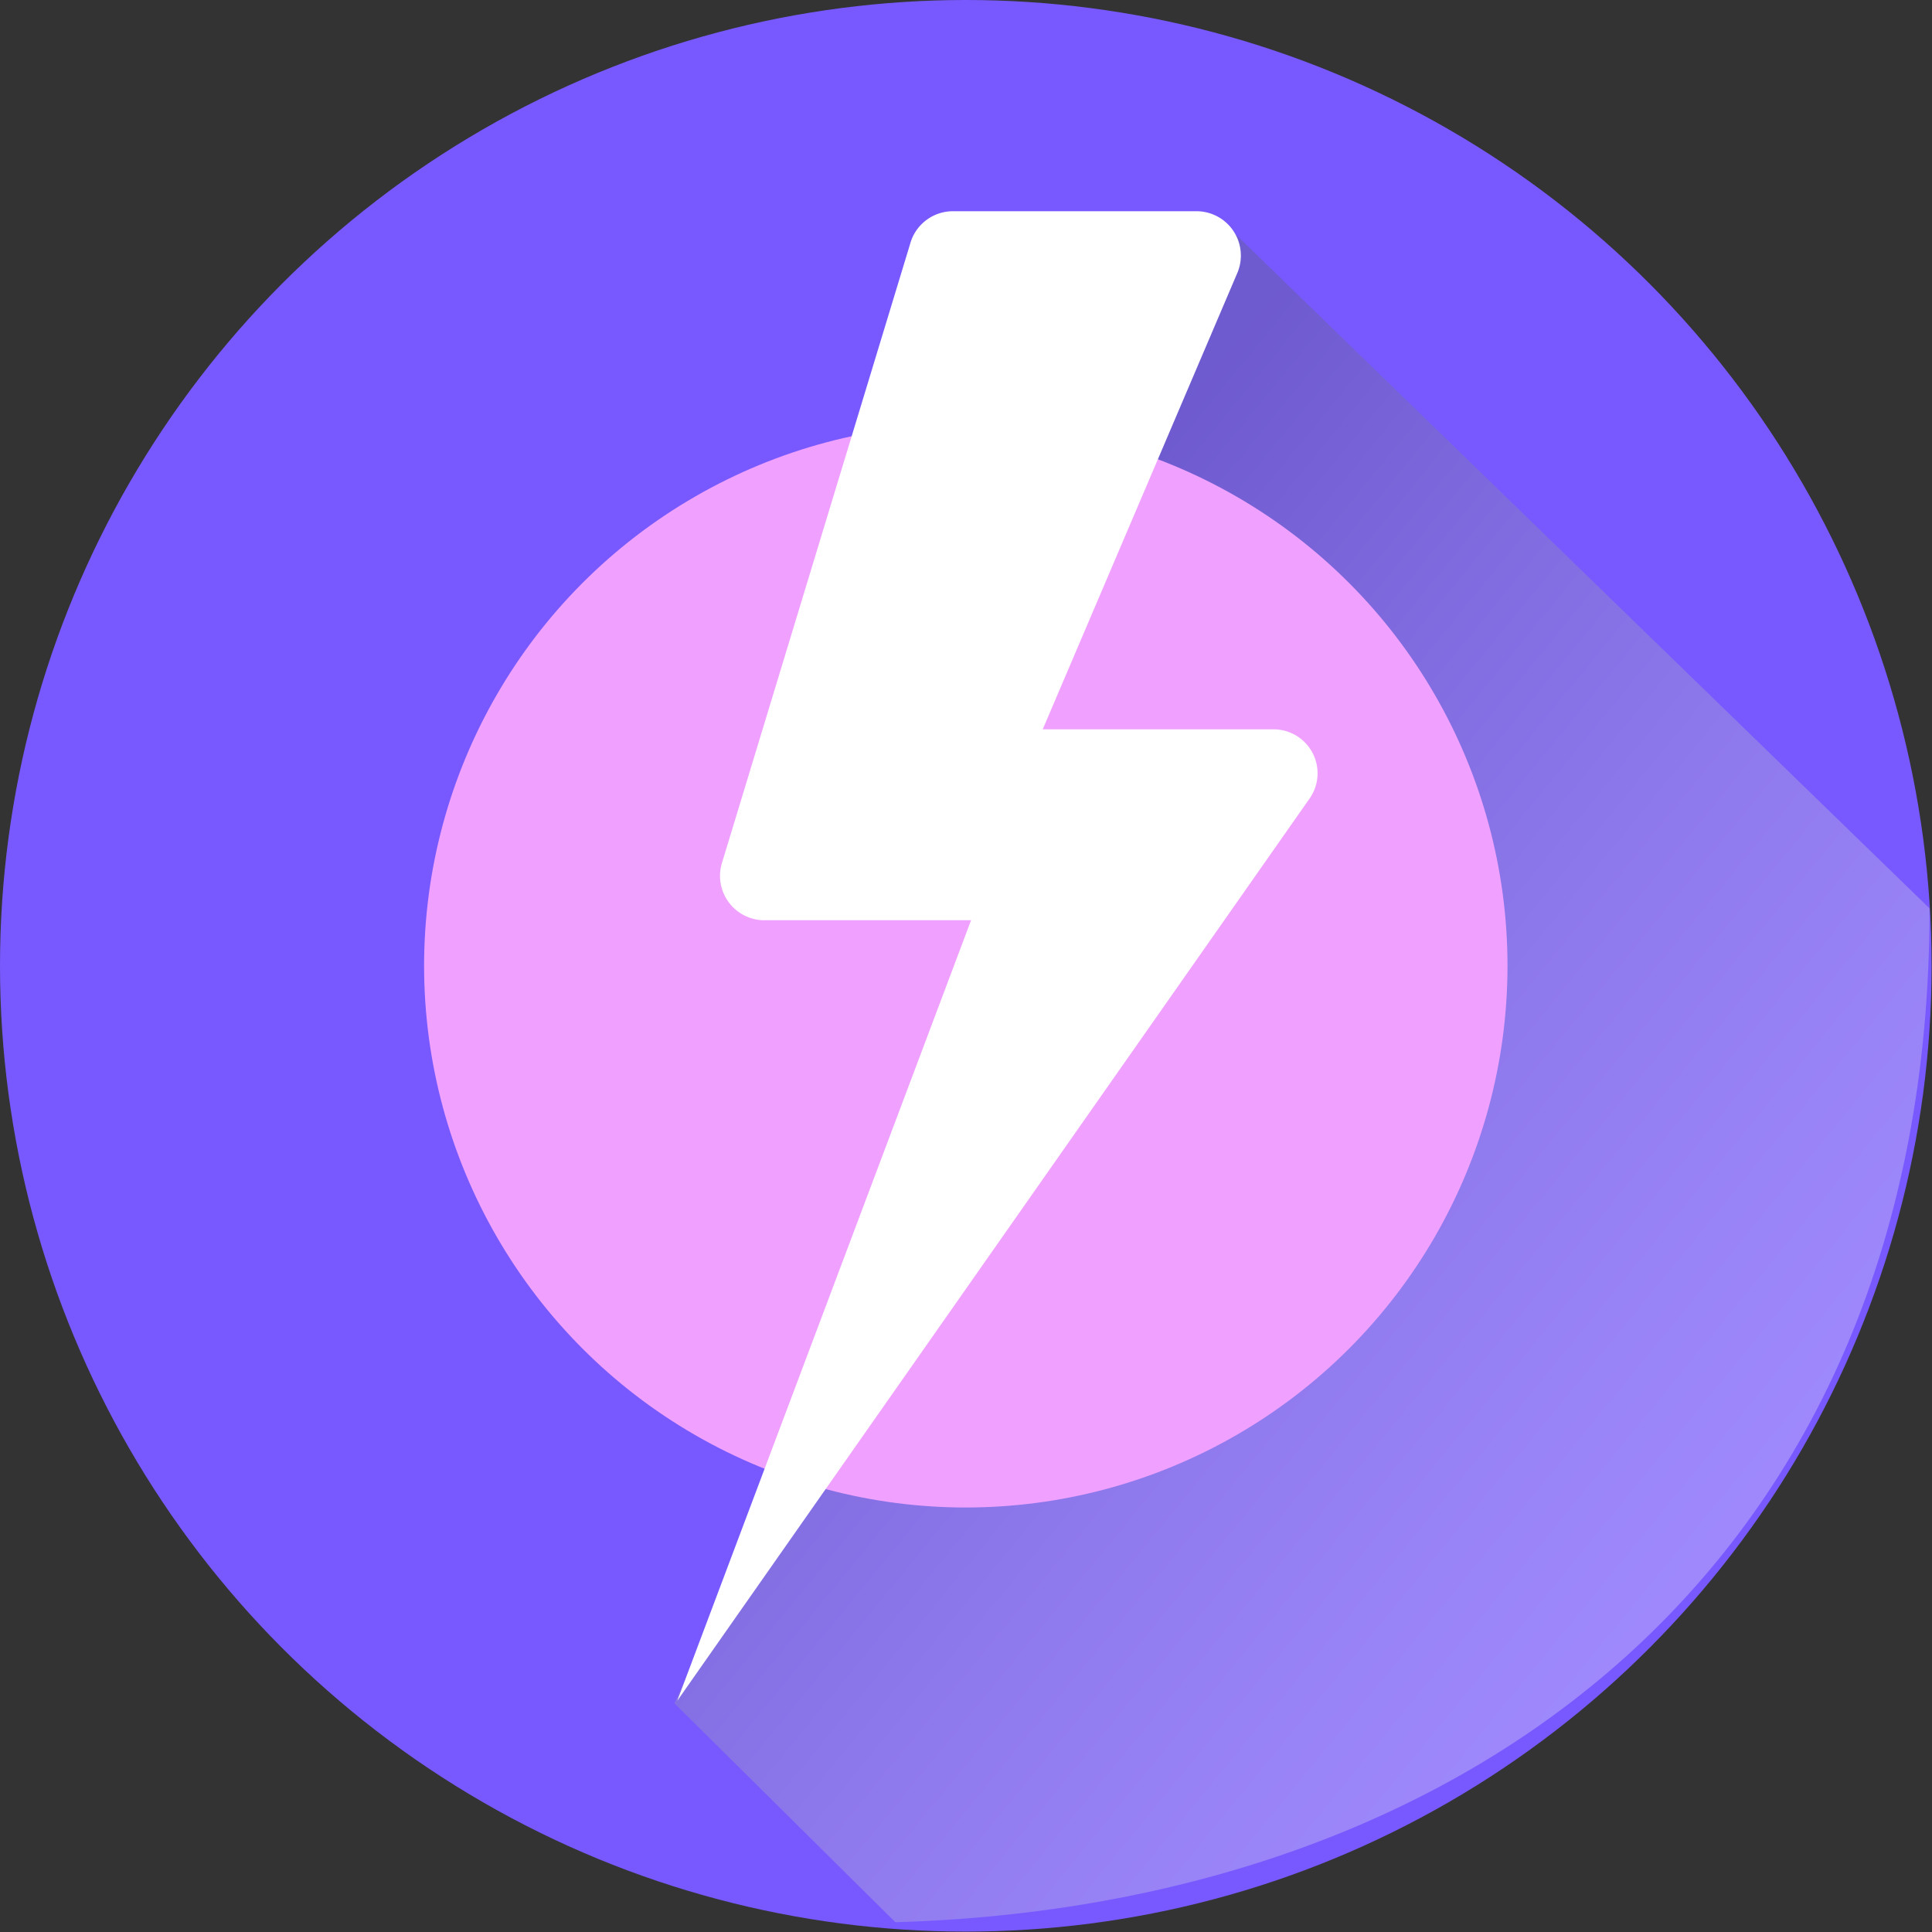 <svg xmlns="http://www.w3.org/2000/svg" xmlns:xlink="http://www.w3.org/1999/xlink" viewBox="0 0 47.47 47.47"><rect x="0" y="0" width="47.47" height="47.47" fill="#333333" stroke="none"/><defs><style>.cls-1{isolation:isolate;}.cls-2{fill:#7859ff;}.cls-3{opacity:0.3;mix-blend-mode:multiply;fill:url(#linear-gradient);}.cls-4{fill:#f0a1ff;}.cls-5{fill:#fff;}</style><linearGradient id="linear-gradient" x1="44.51" y1="41.41" x2="19.84" y2="21.23" gradientUnits="userSpaceOnUse"><stop offset="0" stop-color="#fff"/><stop offset="0.12" stop-color="#f7f8f8"/><stop offset="0.29" stop-color="#e2e4e4"/><stop offset="0.51" stop-color="#c0c3c3"/><stop offset="0.75" stop-color="#919596"/><stop offset="1" stop-color="#585f60"/></linearGradient></defs><g class="cls-1"><g id="Layer_1" data-name="Layer 1"><g id="marker"><g id="signpost"><circle class="cls-2" cx="23.73" cy="23.73" r="23.73"/></g><path class="cls-3" d="M21.11,13.4,18.56,16l-1.92,4.82,6.13,7.54-6.2,13.49L22,47.23c14-.41,25.41-8.71,25.41-24.91l-17.5-17Z"/><g id="signpost-2" data-name="signpost"><circle class="cls-4" cx="23.73" cy="23.73" r="13.31"/></g></g><path class="cls-5" d="M23.4,5.19h6a1.09,1.09,0,0,1,1,1.52L25.62,17.92h5.66a1.08,1.08,0,0,1,.89,1.71L16.64,41.79l7.22-19.18H18.74a1.09,1.09,0,0,1-1-1.41L22.36,6A1.09,1.09,0,0,1,23.4,5.19Z"/></g></g></svg>